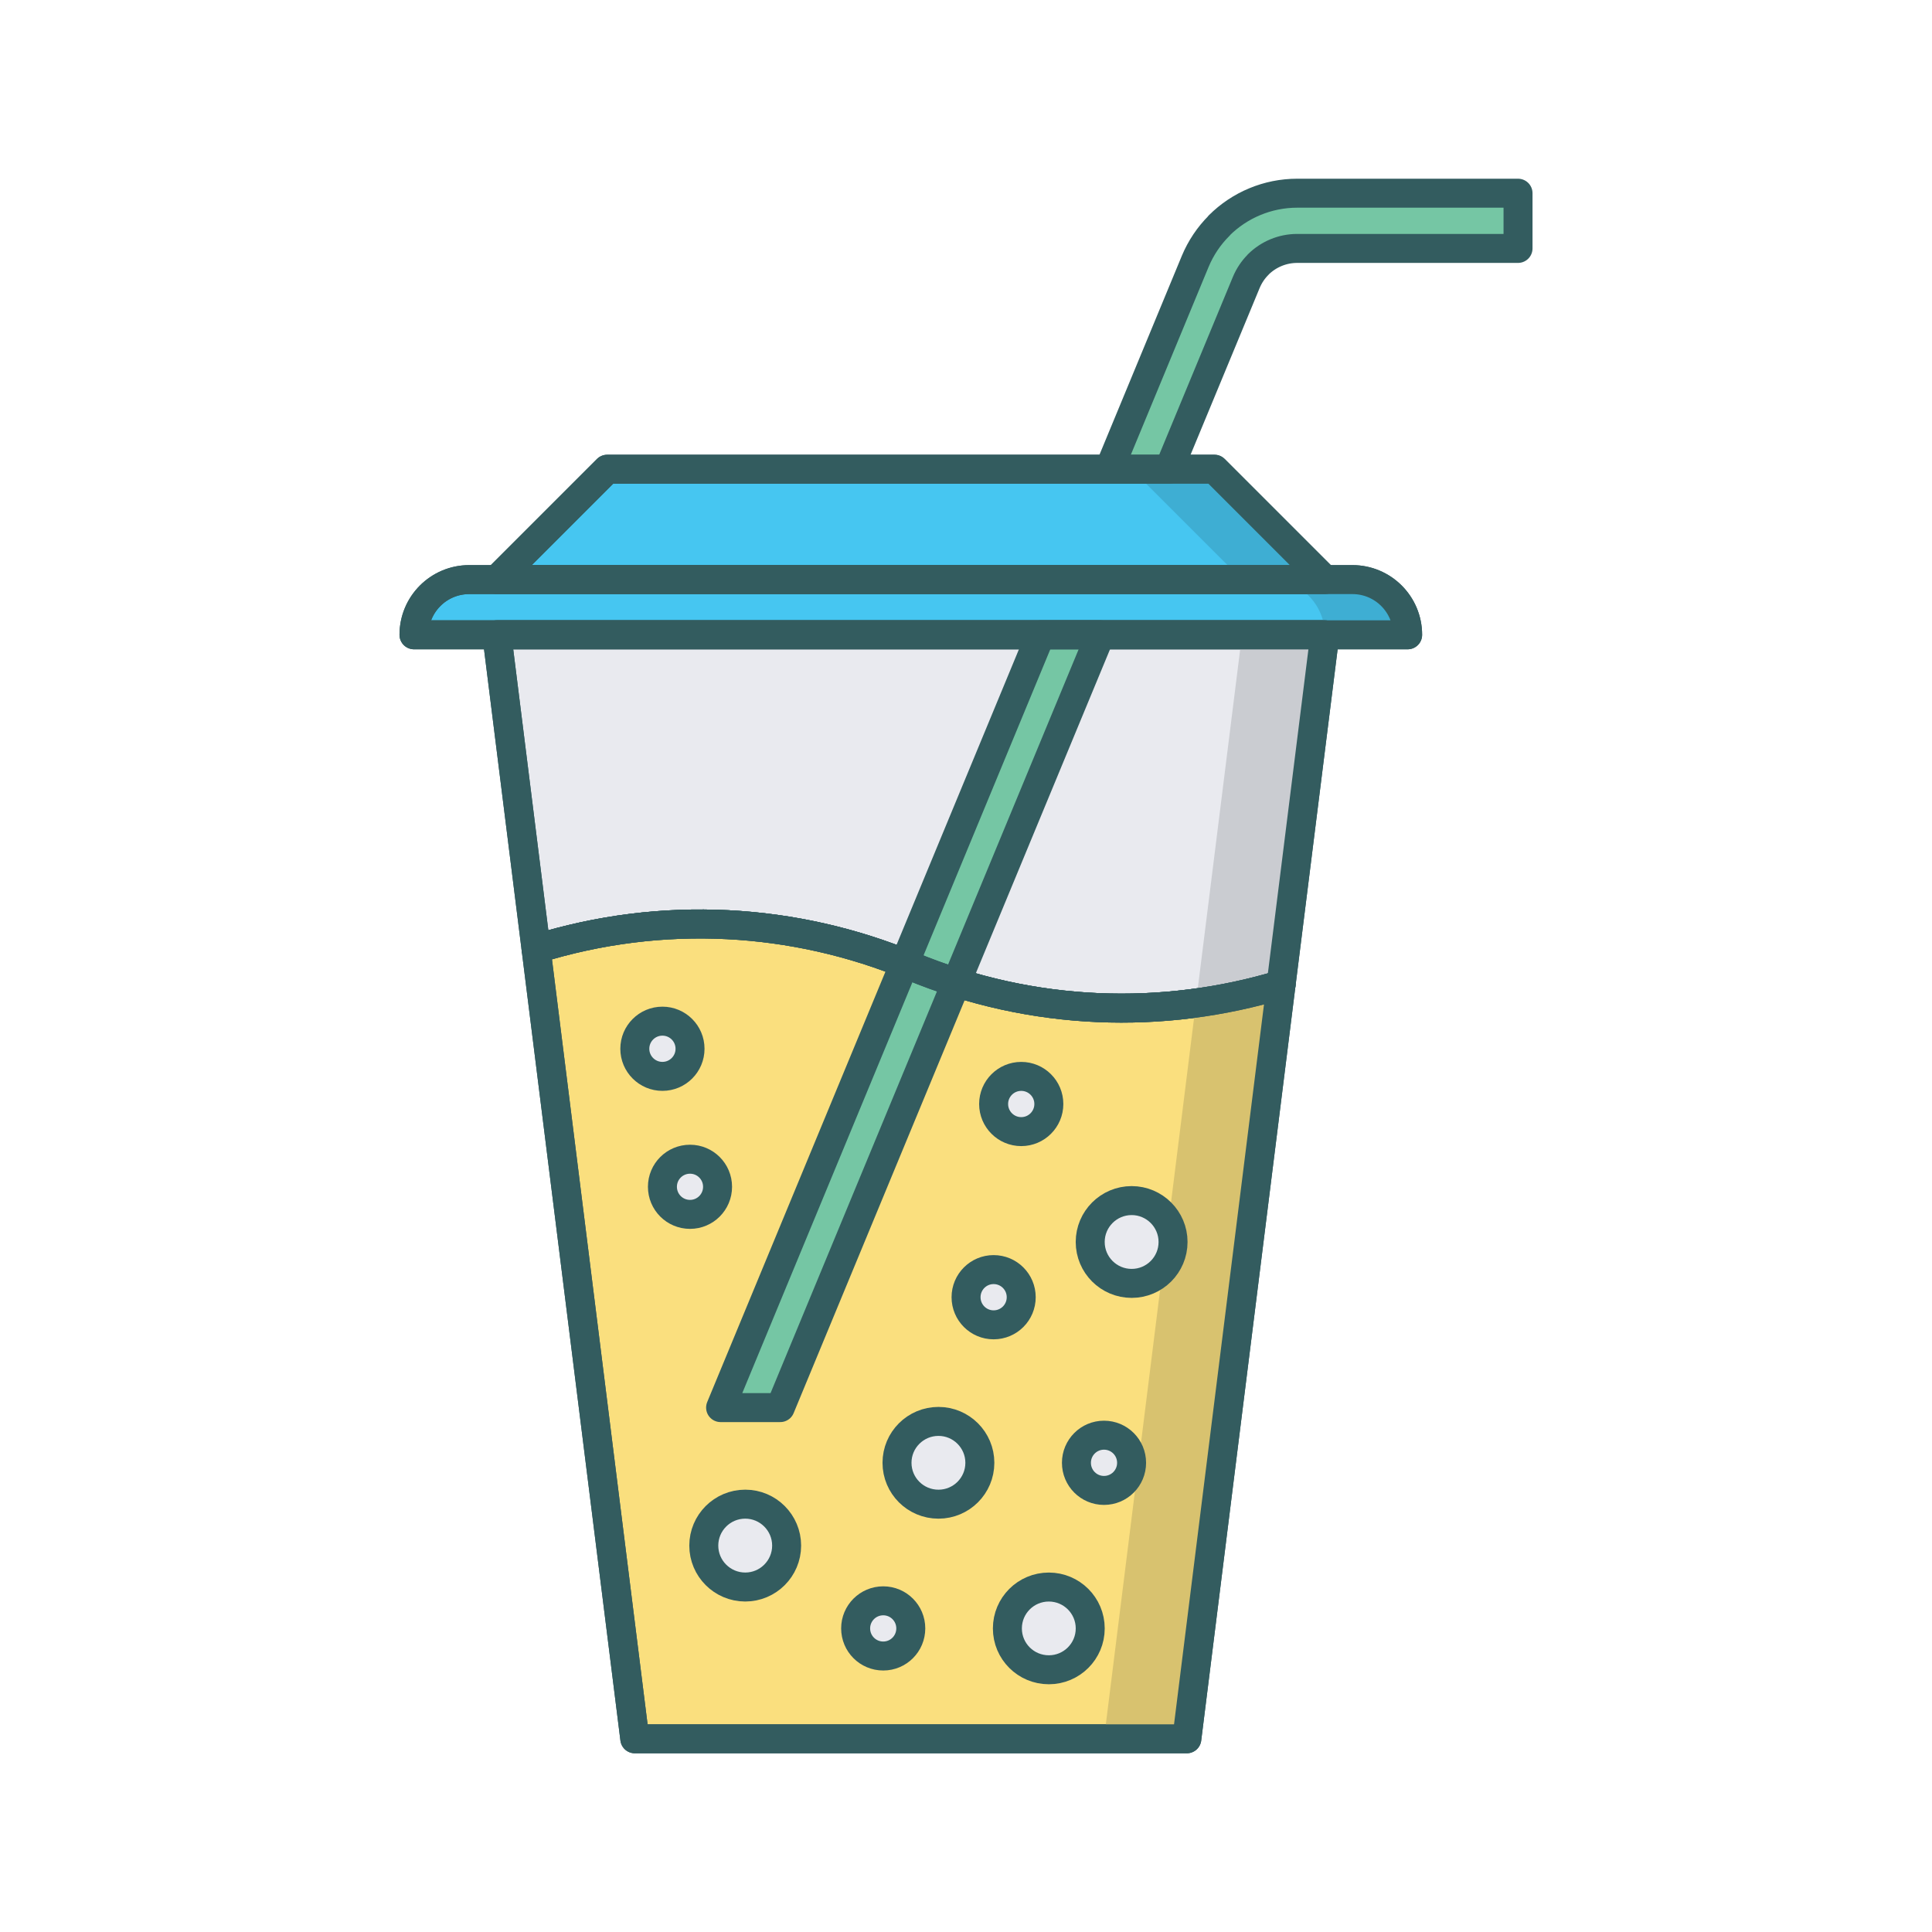 <?xml version="1.0" encoding="utf-8"?>
<!-- Generator: Adobe Illustrator 16.0.0, SVG Export Plug-In . SVG Version: 6.00 Build 0)  -->
<!DOCTYPE svg PUBLIC "-//W3C//DTD SVG 1.0//EN" "http://www.w3.org/TR/2001/REC-SVG-20010904/DTD/svg10.dtd">
<svg version="1.0" id="Layer_1" xmlns="http://www.w3.org/2000/svg" xmlns:xlink="http://www.w3.org/1999/xlink" x="0px" y="0px"
	 width="100px" height="100px" viewBox="0 0 100 100" enable-background="new 0 0 100 100" xml:space="preserve">
<polygon fill="#46C6F1" stroke="#335C5F" stroke-width="1.5" stroke-linecap="round" stroke-linejoin="round" stroke-miterlimit="10" points="
	68.572,30 25.715,30 31.428,24.287 62.859,24.287 "/>
<polygon fill="#3EAED3" points="62.859,24.287 58.573,24.287 64.286,30 68.572,30 "/>
<path fill="#46C6F1" stroke="#335C5F" stroke-width="1.5" stroke-linecap="round" stroke-linejoin="round" stroke-miterlimit="10" d="
	M21.428,32.858c0-1.579,1.279-2.858,2.858-2.858h45.715c1.579,0,2.858,1.279,2.858,2.858H21.428z"/>
<path fill="#3EAED3" d="M70.001,30h-4.285c1.578,0,2.858,1.279,2.858,2.858h4.285C72.859,31.279,71.58,30,70.001,30z"/>
<path fill="#E9EAEF" stroke="#335C5F" stroke-width="1.5" stroke-linecap="round" stroke-linejoin="round" stroke-miterlimit="10" d="
	M27.747,49.118c6.56-2.042,13.398-1.603,19.399,0.882c6.335,2.626,13.071,2.796,19.162,0.961l2.265-18.103H25.715L27.747,49.118z"/>
<path fill="#CACCD1" d="M64.286,32.858l-2.383,19.055c1.494-0.202,2.968-0.52,4.404-0.952l2.265-18.103H64.286z"/>
<path fill="#FADF7E" stroke="#335C5F" stroke-width="1.5" stroke-linecap="round" stroke-linejoin="round" stroke-miterlimit="10" d="
	M27.747,49.118c6.56-2.042,13.398-1.603,19.399,0.882c6.335,2.626,13.071,2.796,19.162,0.961L61.43,90H32.857L27.747,49.118z"/>
<path fill="#D8C26F" d="M61.902,51.913L57.144,90h4.286l4.878-39.039C64.871,51.394,63.397,51.711,61.902,51.913z"/>
<polygon fill="#75C6A4" stroke="#335C5F" stroke-width="1.5" stroke-linecap="round" stroke-linejoin="round" stroke-miterlimit="10" points="
	53.862,32.858 37.298,72.857 40.385,72.857 56.953,32.858 "/>
<path fill="#75C6A4" stroke="#335C5F" stroke-width="1.5" stroke-linecap="round" stroke-linejoin="round" stroke-miterlimit="10" d="
	M67.143,10c-0.771,0-1.512,0.155-2.186,0.435c-0.696,0.287-1.326,0.71-1.854,1.236v0.01c-0.528,0.525-0.949,1.153-1.24,1.85
	L57.41,24.287h3.091l4.004-9.664c0.146-0.349,0.354-0.664,0.618-0.925v-0.006c0.264-0.262,0.578-0.473,0.929-0.618
	c0.335-0.138,0.705-0.216,1.091-0.216h11.43V10H67.143z"/>
<circle fill="#E9EAEF" stroke="#335C5F" stroke-width="1.5" stroke-linecap="round" stroke-linejoin="round" stroke-miterlimit="10" cx="34.287" cy="54.284" r="1.429"/>
<circle fill="#E9EAEF" stroke="#335C5F" stroke-width="1.5" stroke-linecap="round" stroke-linejoin="round" stroke-miterlimit="10" cx="52.859" cy="57.143" r="1.429"/>
<path fill="#E9EAEF" stroke="#335C5F" stroke-width="1.5" stroke-linecap="round" stroke-linejoin="round" stroke-miterlimit="10" d="
	M37.141,61.428c0,0.789-0.638,1.428-1.425,1.428c-0.792,0-1.429-0.639-1.429-1.428s0.638-1.427,1.429-1.427
	C36.503,60.001,37.141,60.639,37.141,61.428z"/>
<path fill="#E9EAEF" stroke="#335C5F" stroke-width="1.5" stroke-linecap="round" stroke-linejoin="round" stroke-miterlimit="10" d="
	M47.142,84.285c0,0.792-0.638,1.43-1.425,1.43c-0.792,0-1.429-0.638-1.429-1.43c0-0.787,0.638-1.427,1.429-1.427
	C46.504,82.858,47.142,83.498,47.142,84.285z"/>
<path fill="#E9EAEF" stroke="#335C5F" stroke-width="1.5" stroke-linecap="round" stroke-linejoin="round" stroke-miterlimit="10" d="
	M58.571,75.714c0,0.792-0.638,1.43-1.429,1.43c-0.788,0-1.426-0.638-1.426-1.43c0-0.789,0.638-1.429,1.426-1.429
	C57.934,74.285,58.571,74.925,58.571,75.714z"/>
<path fill="#E9EAEF" stroke="#335C5F" stroke-width="1.5" stroke-linecap="round" stroke-linejoin="round" stroke-miterlimit="10" d="
	M52.858,67.143c0,0.791-0.638,1.43-1.429,1.43c-0.788,0-1.426-0.639-1.426-1.43c0-0.789,0.638-1.429,1.426-1.429
	C52.221,65.714,52.858,66.354,52.858,67.143z"/>
<path fill="#E9EAEF" stroke="#335C5F" stroke-width="1.5" stroke-linecap="round" stroke-linejoin="round" stroke-miterlimit="10" d="
	M60.717,64.284c0,1.186-0.96,2.144-2.142,2.144c-1.185,0-2.146-0.958-2.146-2.144c0-1.181,0.961-2.142,2.146-2.142
	C59.757,62.143,60.717,63.104,60.717,64.284z"/>
<path fill="#E9EAEF" stroke="#335C5F" stroke-width="1.5" stroke-linecap="round" stroke-linejoin="round" stroke-miterlimit="10" d="
	M50.717,75.714c0,1.186-0.961,2.142-2.142,2.142c-1.185,0-2.146-0.956-2.146-2.142c0-1.183,0.961-2.142,2.146-2.142
	C49.756,73.572,50.717,74.531,50.717,75.714z"/>
<path fill="#E9EAEF" stroke="#335C5F" stroke-width="1.5" stroke-linecap="round" stroke-linejoin="round" stroke-miterlimit="10" d="
	M56.43,84.287c0,1.184-0.961,2.14-2.142,2.14c-1.186,0-2.146-0.956-2.146-2.14c0-1.185,0.961-2.142,2.146-2.142
	C55.469,82.146,56.43,83.103,56.43,84.287z"/>
<path fill="#E9EAEF" stroke="#335C5F" stroke-width="1.5" stroke-linecap="round" stroke-linejoin="round" stroke-miterlimit="10" d="
	M40.716,80c0,1.183-0.96,2.144-2.142,2.144c-1.185,0-2.146-0.961-2.146-2.144c0-1.184,0.961-2.145,2.146-2.145
	C39.755,77.855,40.716,78.816,40.716,80z"/>
<polygon fill="none" stroke="#335C5F" stroke-width="1.5" stroke-linecap="round" stroke-linejoin="round" stroke-miterlimit="10" points="
	68.572,30 25.715,30 31.428,24.287 62.859,24.287 "/>
<path fill="none" stroke="#335C5F" stroke-width="1.5" stroke-linecap="round" stroke-linejoin="round" stroke-miterlimit="10" d="
	M21.428,32.858c0-1.579,1.279-2.858,2.858-2.858h45.715c1.579,0,2.858,1.279,2.858,2.858H21.428z"/>
<path fill="none" stroke="#335C5F" stroke-width="1.5" stroke-linecap="round" stroke-linejoin="round" stroke-miterlimit="10" d="
	M27.747,49.118c6.56-2.042,13.398-1.603,19.399,0.882c6.335,2.626,13.071,2.796,19.162,0.961l2.265-18.103H25.715L27.747,49.118z"/>
<path fill="none" stroke="#335C5F" stroke-width="1.5" stroke-linecap="round" stroke-linejoin="round" stroke-miterlimit="10" d="
	M27.747,49.118c6.56-2.042,13.398-1.603,19.399,0.882c6.335,2.626,13.071,2.796,19.162,0.961L61.43,90H32.857L27.747,49.118z"/>
</svg>
